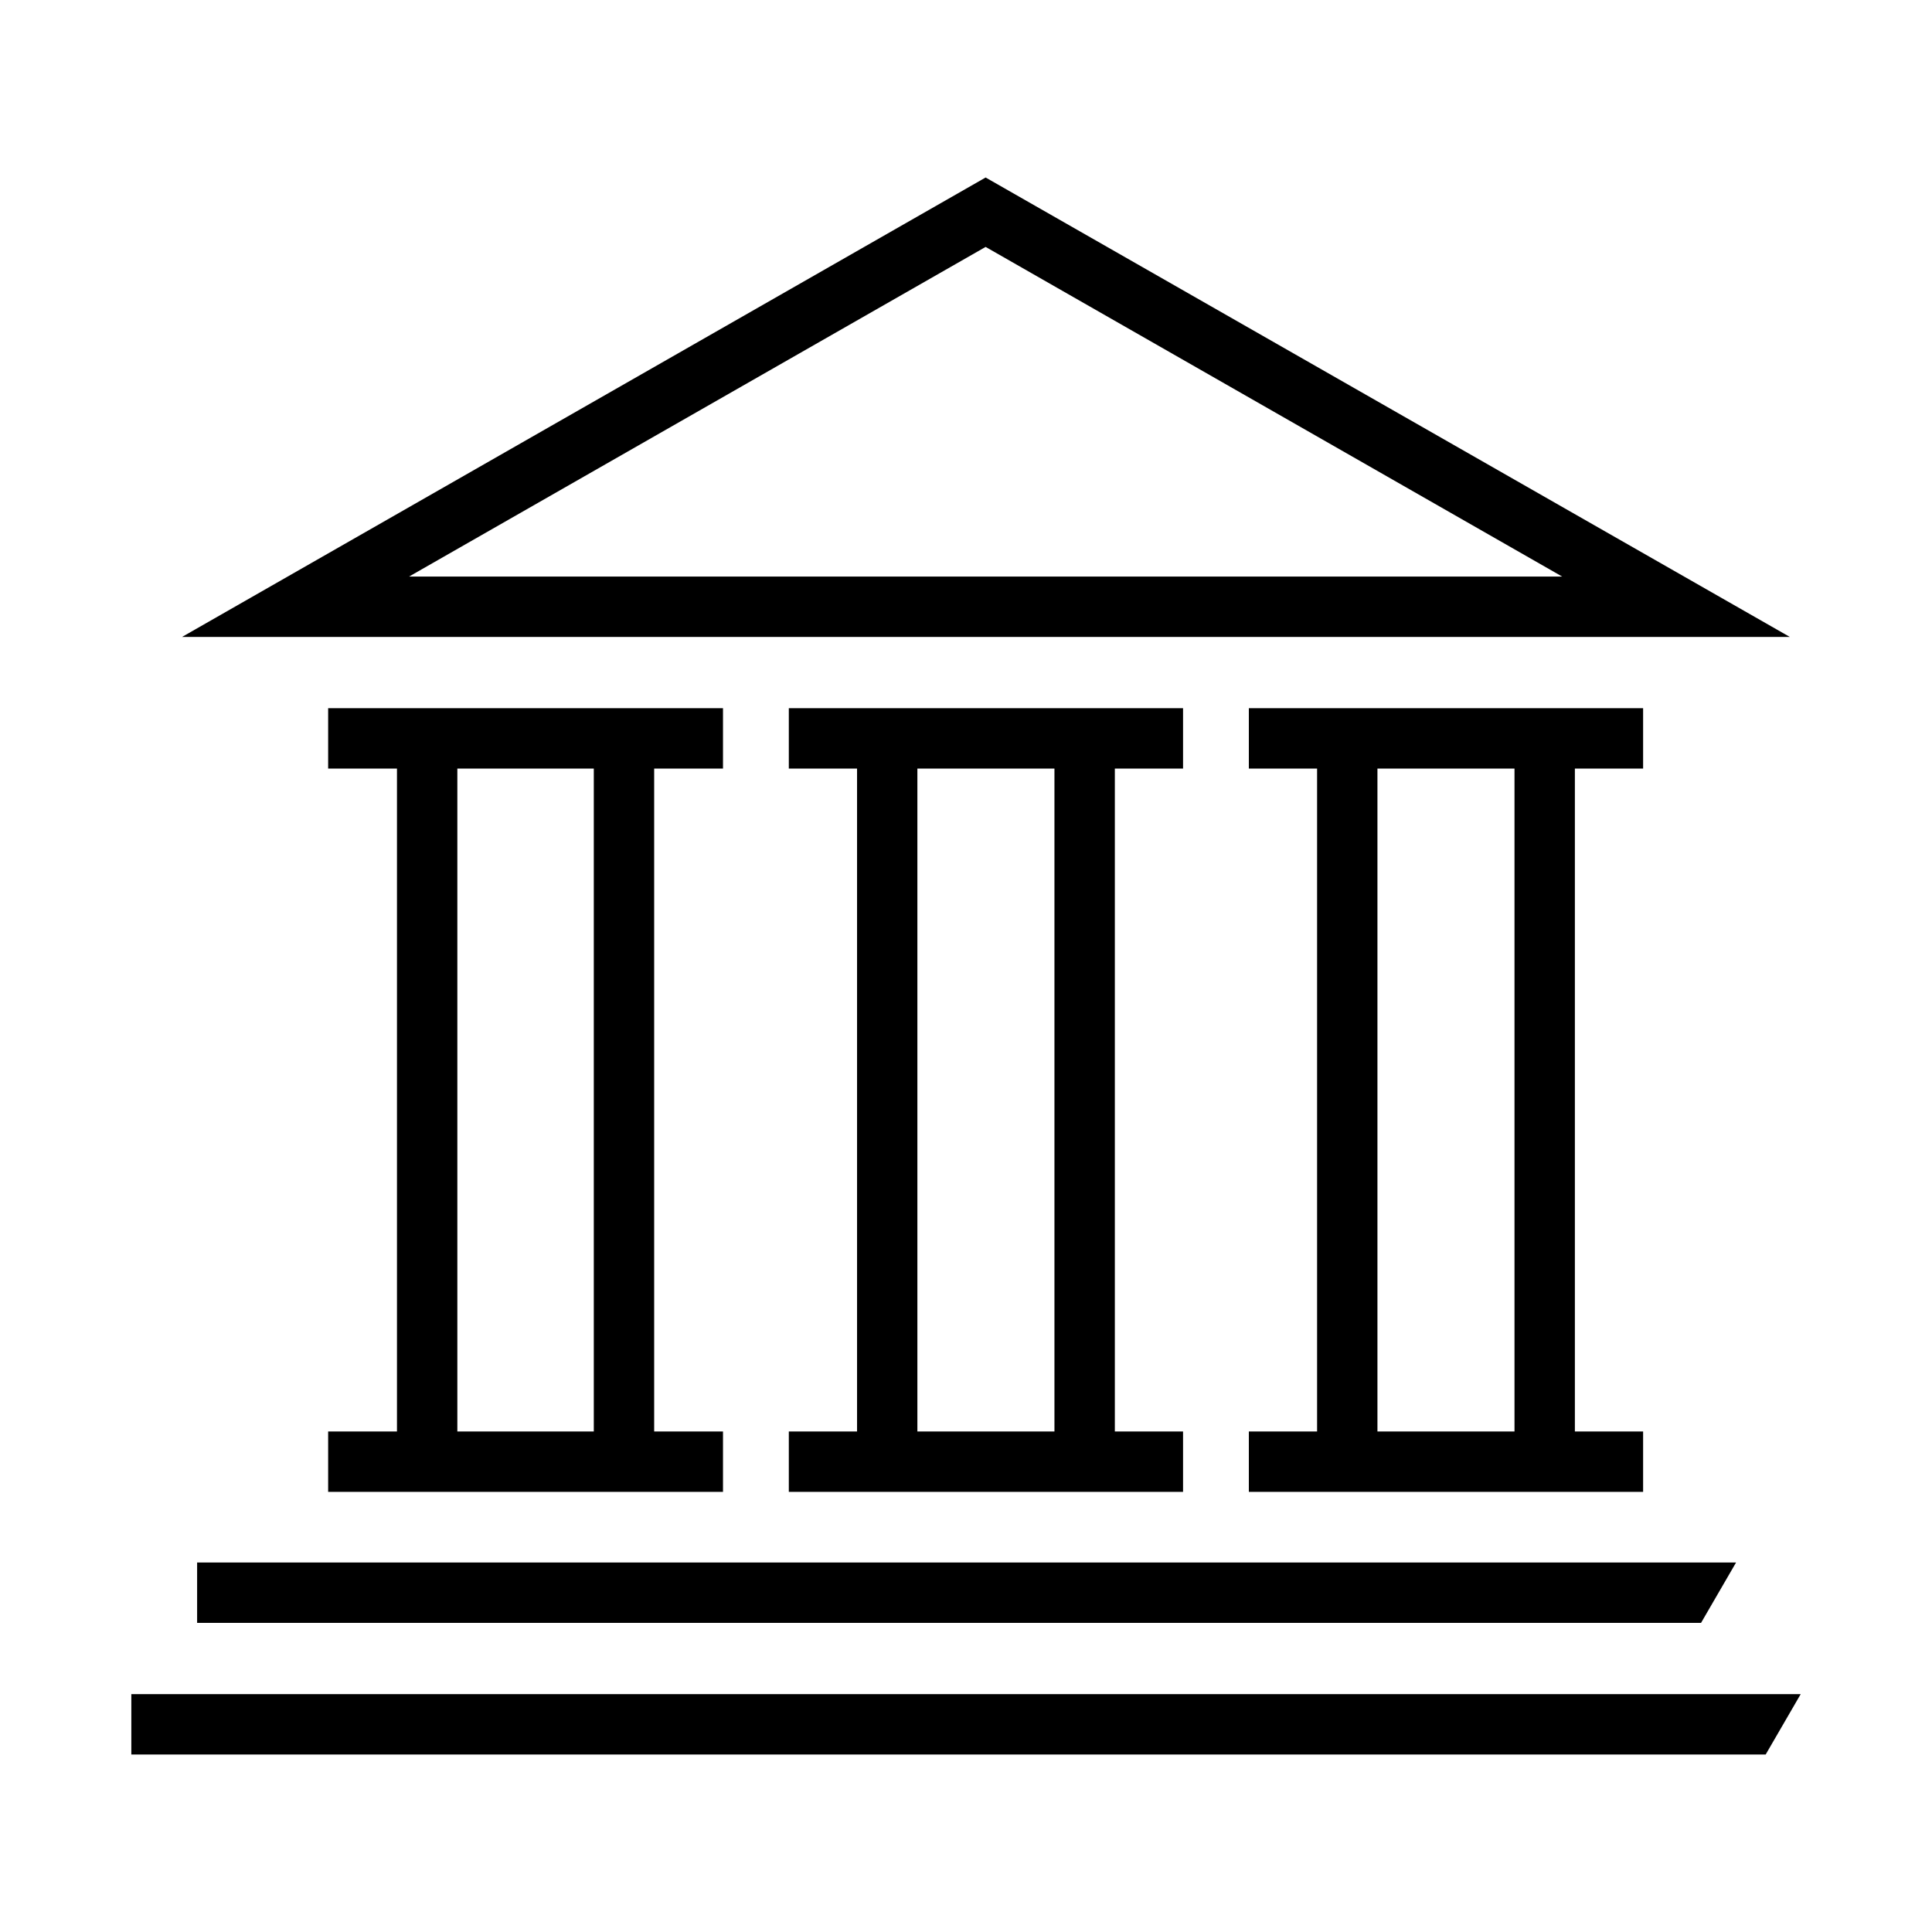 <?xml version="1.0" encoding="UTF-8"?>
<svg id="Gradient" xmlns="http://www.w3.org/2000/svg" width="132" height="132" viewBox="0 0 72 72">
  <path d="M26.944,28.642v-2.25h-14.715v2.25h2.565v24.705h-2.565v2.25h14.715v-2.25h-2.565v-24.705h2.565ZM22.129,53.347h-5.085v-24.705h5.085v24.705ZM44.089,28.642v-2.25h-14.692v2.25h2.543v24.705h-2.543v2.25h14.692v-2.25h-2.542v-24.705h2.542ZM39.296,53.347h-5.108v-24.705h5.108v24.705ZM7.346,58.23v2.25h56.047l1.305-2.25H7.346ZM4.894,63.135v2.25h60.908l1.305-2.25H4.894ZM61.234,28.642v-2.25h-14.693v2.25h2.543v24.705h-2.543v2.25h14.693v-2.25h-2.543v-24.705h2.543ZM56.441,53.347h-5.108v-24.705h5.108v24.705ZM36.731,6.615L6.784,23.737h59.918L36.731,6.615ZM36.731,9.202l21.487,12.285H15.244l21.487-12.285Z"/>
</svg>